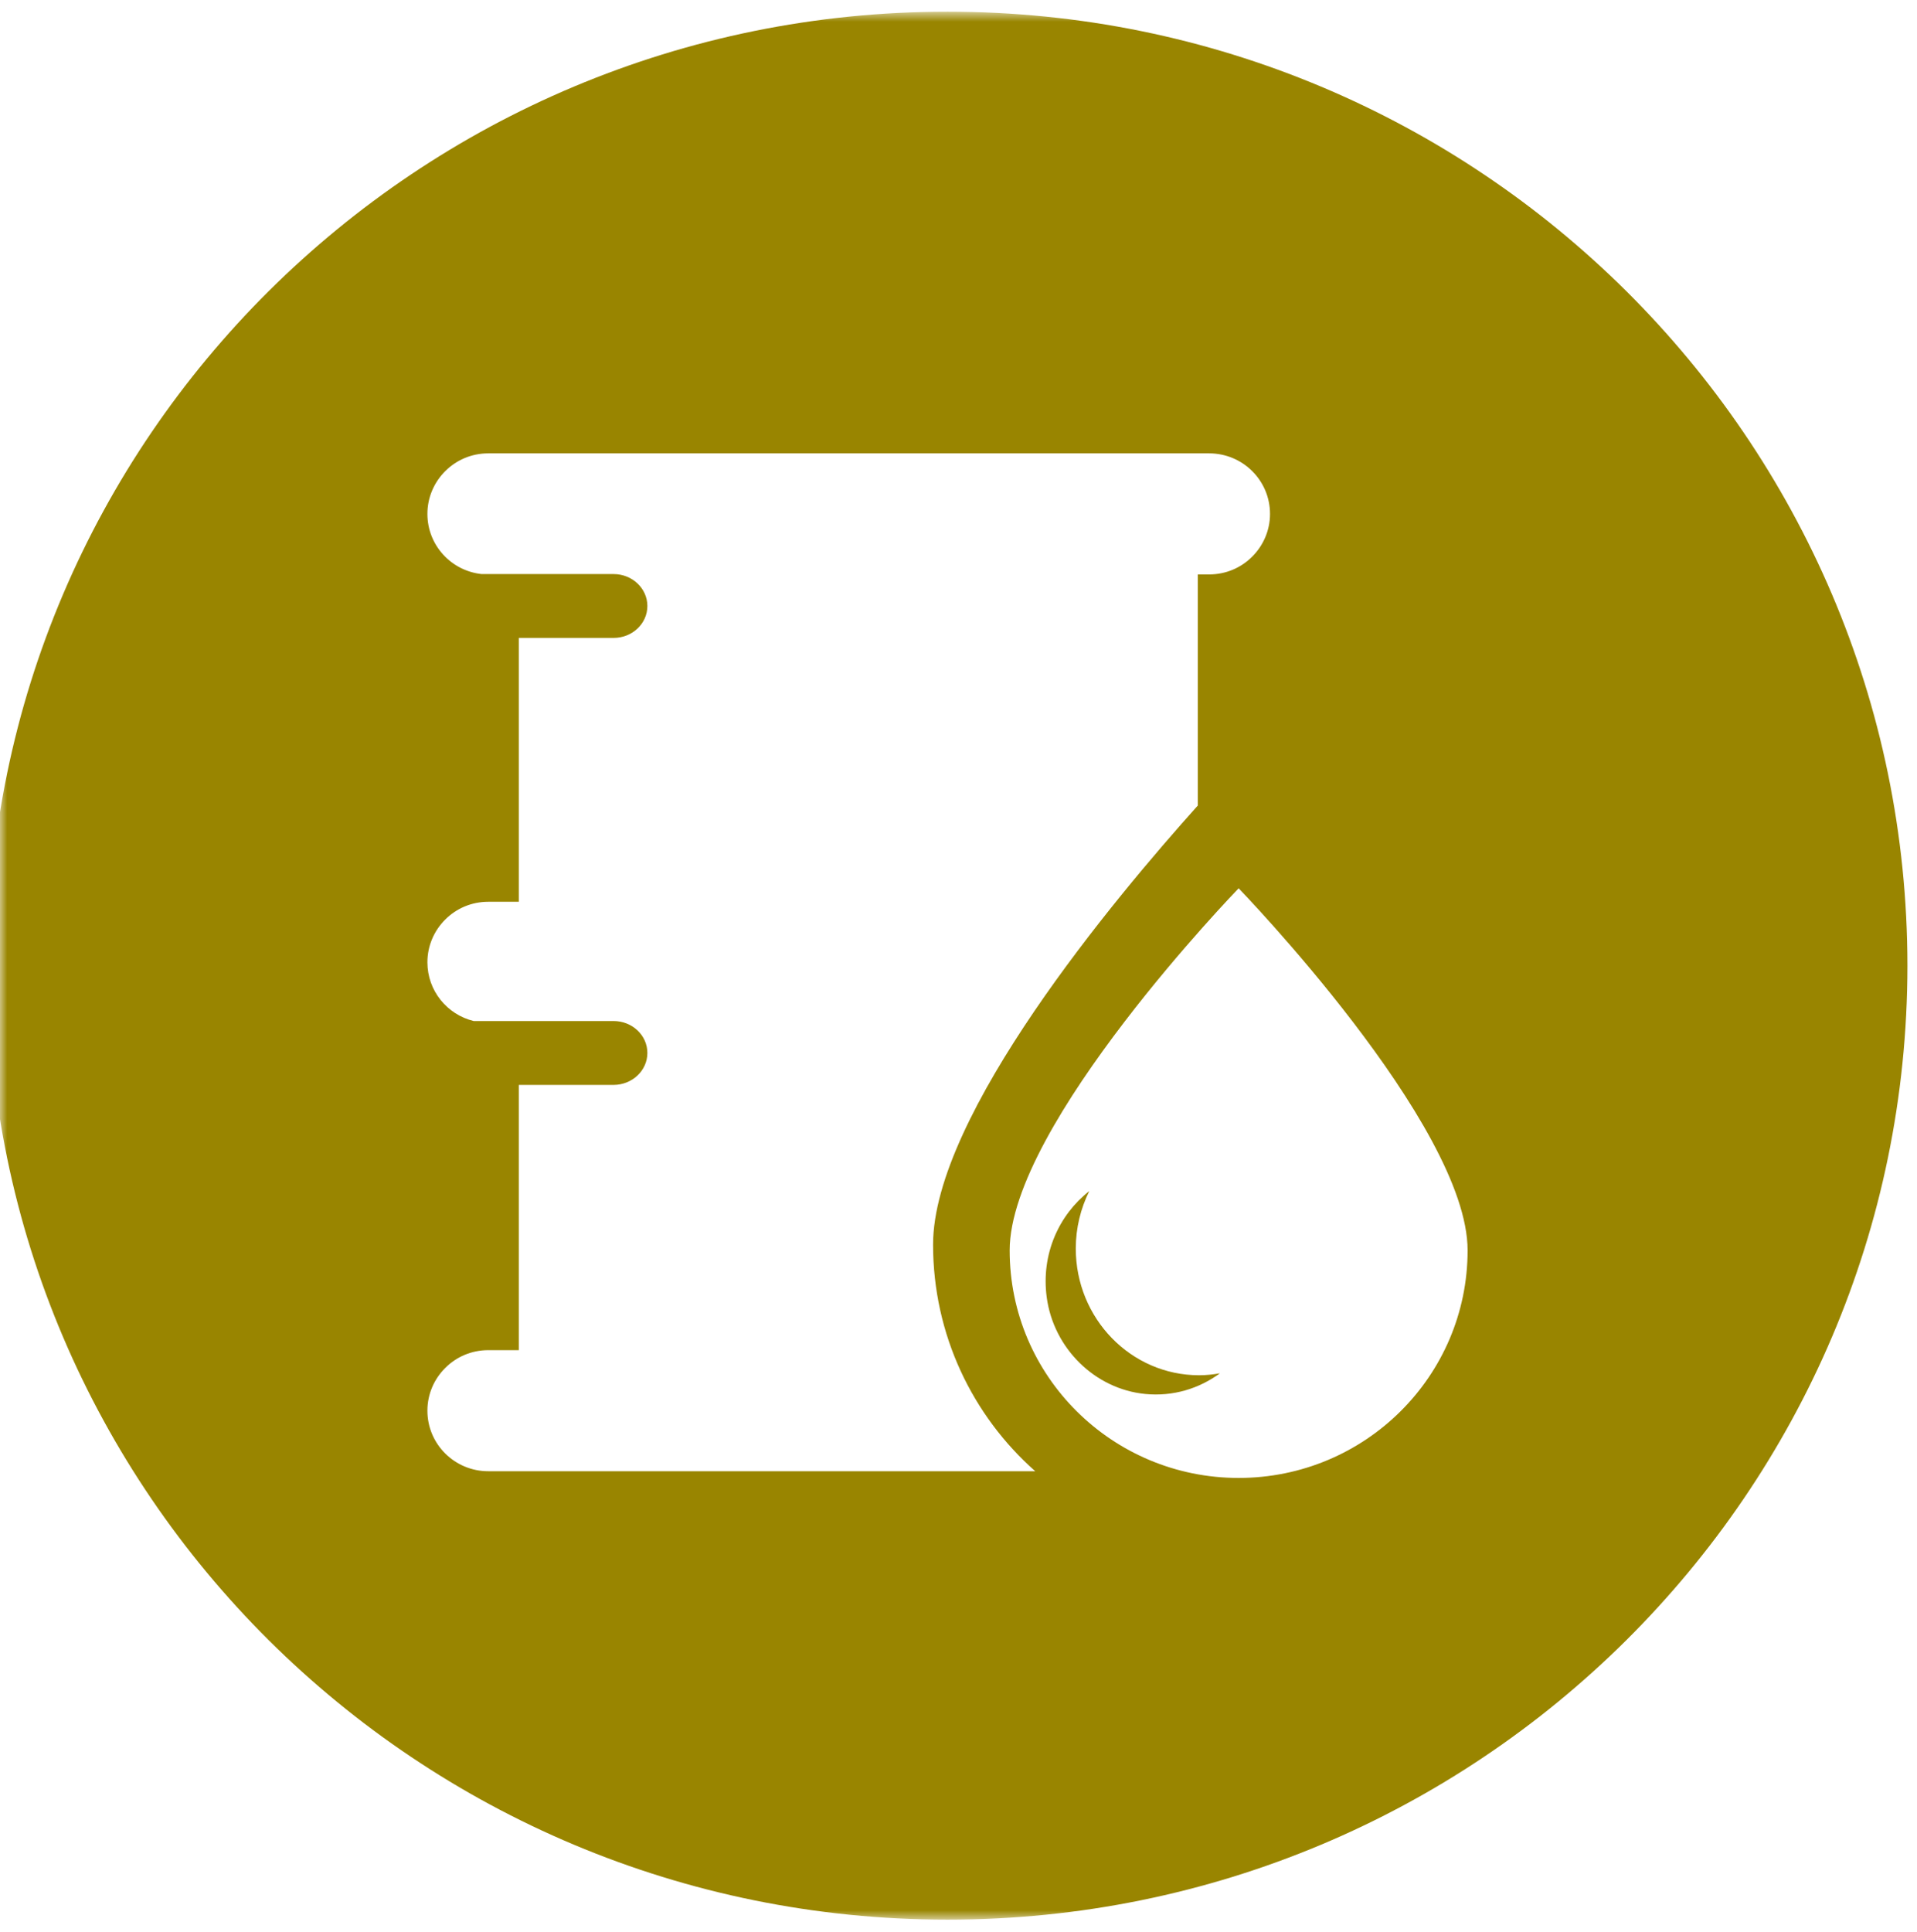 <?xml version="1.0" encoding="UTF-8"?>
<svg width="132px" height="133px" viewBox="0 0 132 133" version="1.1" xmlns="http://www.w3.org/2000/svg" xmlns:xlink="http://www.w3.org/1999/xlink">
    <!-- Generator: Sketch 50 (54983) - http://www.bohemiancoding.com/sketch -->
    <title>Group 10</title>
    <desc>Created with Sketch.</desc>
    <defs>
        <polygon id="path-1" points="0 0.804 132.191 0.804 132.191 132.153 0 132.153"></polygon>
    </defs>
    <g id="Hesabat-və-Statistika" stroke="none" stroke-width="1" fill="none" fill-rule="evenodd">
        <g id="Son-rəqəmlər-" transform="translate(-950, -1140)">
            <g id="Group-10" transform="translate(950, 1140)">
                <path d="M74.076,85.953 C74.076,84.528 74.415,83.188 75.004,82 C72.922,83.628 71.675,86.328 72.074,89.305 C72.547,92.833 75.404,95.627 78.854,95.964 C80.782,96.152 82.573,95.591 84,94.541 C83.532,94.623 83.057,94.675 82.566,94.675 C77.876,94.675 74.076,90.769 74.076,85.953" id="Fill-1" fill="#998500"></path>
                <g id="Group-5">
                    <mask id="mask-2" fill="white">
                        <use xlink:href="#path-1"></use>
                    </mask>
                    <g id="Clip-4"></g>
                    <path d="M85.29,101.745 C76.583,101.745 69.523,94.733 69.523,86.079 C69.523,77.428 85.29,61.153 85.29,61.153 C85.29,61.153 101.056,77.428 101.056,86.079 C101.056,94.733 93.997,101.745 85.29,101.745 Z M35.724,101.283 L33.624,101.283 C31.306,101.283 29.43,99.418 29.43,97.115 C29.43,95.966 29.901,94.923 30.66,94.171 C31.419,93.41 32.463,92.948 33.624,92.948 L35.724,92.948 L35.724,74.687 L42.248,74.687 C43.534,74.687 44.577,73.698 44.577,72.488 C44.577,71.272 43.534,70.29 42.248,70.29 L32.629,70.29 L32.618,70.29 C30.784,69.846 29.43,68.204 29.43,66.246 C29.43,65.099 29.901,64.055 30.66,63.301 C31.419,62.542 32.463,62.08 33.624,62.08 L35.724,62.08 L35.724,43.916 L42.248,43.916 C43.534,43.916 44.577,42.934 44.577,41.718 C44.577,40.508 43.534,39.52 42.248,39.52 L33.157,39.52 C31.058,39.292 29.43,37.526 29.43,35.379 C29.43,34.23 29.901,33.186 30.66,32.432 C31.419,31.674 32.463,31.21 33.624,31.21 L35.724,31.21 L82.479,31.21 L83.255,31.21 C85.573,31.21 87.45,33.075 87.45,35.379 C87.45,36.527 86.977,37.57 86.219,38.323 C85.462,39.083 84.418,39.545 83.255,39.545 L82.479,39.545 L82.479,55.455 C76.749,61.833 64.249,76.779 64.249,85.681 C64.249,91.885 66.964,97.461 71.283,101.283 L35.724,101.283 Z M65.244,0.804 C28.739,0.804 -0.852,30.206 -0.852,66.479 C-0.852,102.749 28.739,132.154 65.244,132.154 C101.746,132.154 131.34,102.749 131.34,66.479 C131.34,30.206 101.746,0.804 65.244,0.804 Z" id="Fill-3" fill="#998500" mask="url(#mask-2)"></path>
                </g>
            </g>
        </g>
    </g>
</svg>